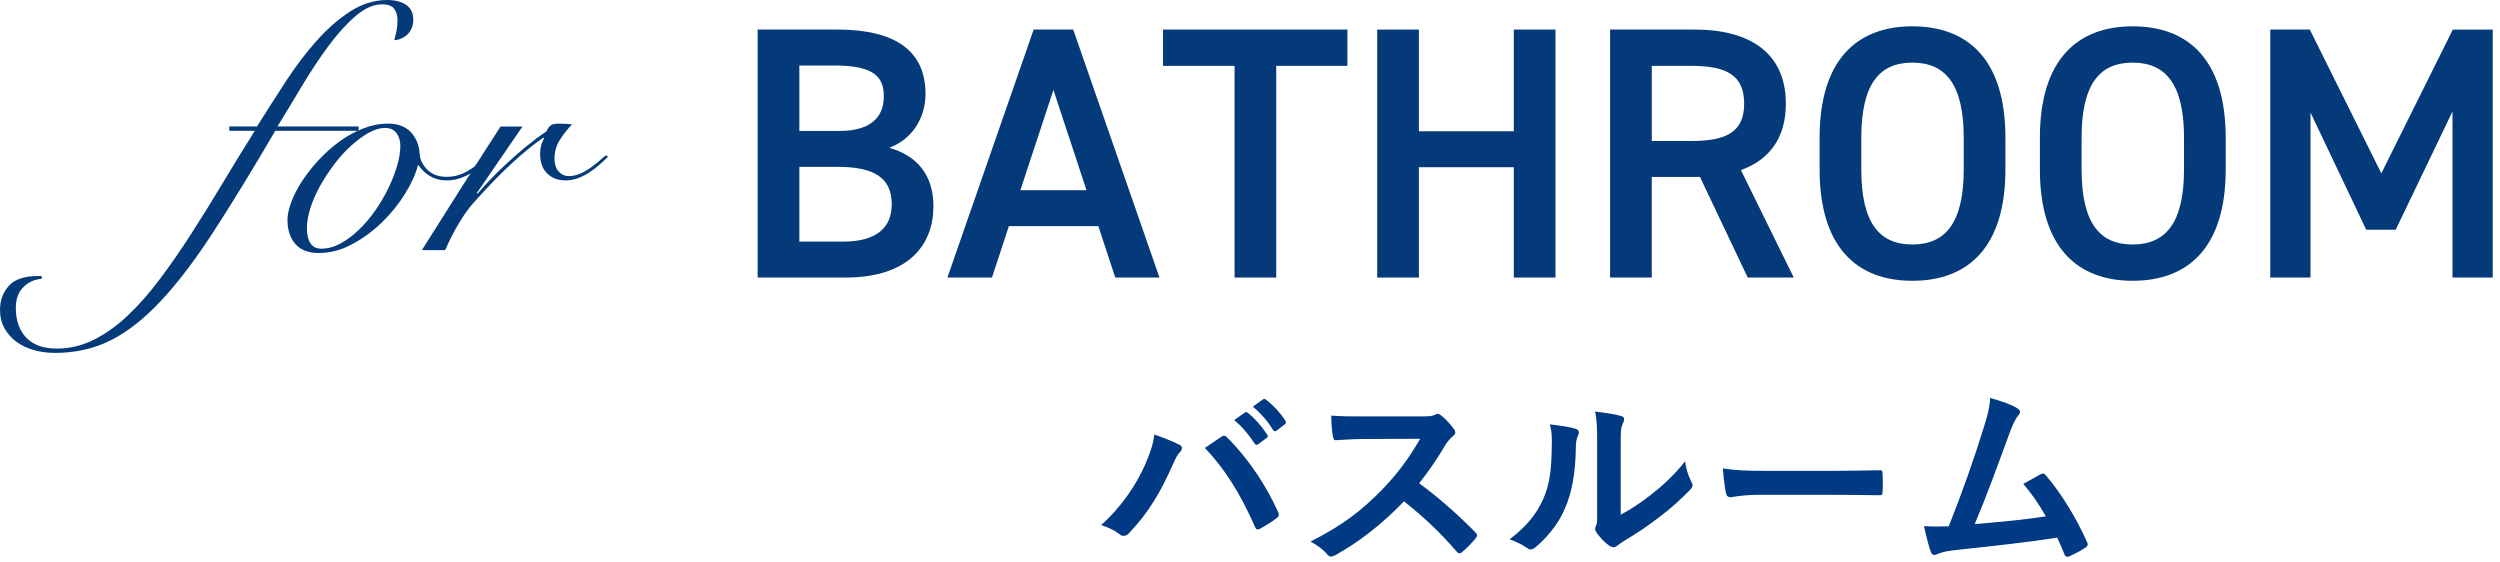 <?xml version="1.0" encoding="utf-8"?>
<!-- Generator: Adobe Illustrator 16.0.3, SVG Export Plug-In . SVG Version: 6.00 Build 0)  -->
<!DOCTYPE svg PUBLIC "-//W3C//DTD SVG 1.1//EN" "http://www.w3.org/Graphics/SVG/1.1/DTD/svg11.dtd">
<svg version="1.1" id="レイヤー_1" xmlns="http://www.w3.org/2000/svg" xmlns:xlink="http://www.w3.org/1999/xlink" x="0px"
	 y="0px" width="320px" height="72px" viewBox="0 0 320 72" enable-background="new 0 0 320 72" xml:space="preserve">
<g>
	<g>
		<g>
			<path fill="#043A7A" d="M107.195,3.784c7.452,0,11.271,2.76,11.271,8.234c0,3.267-1.886,5.889-4.646,6.901
				c3.589,1.012,5.659,3.496,5.659,7.498c0,4.785-3.036,9.109-11.271,9.109H96.981V3.784H107.195z M102.318,16.757h5.198
				c3.957,0,5.613-1.794,5.613-4.416c0-2.484-1.242-3.957-6.303-3.957h-4.509V16.757z M102.318,30.927h5.566
				c4.278,0,6.257-1.748,6.257-4.784c0-3.358-2.208-4.785-6.9-4.785h-4.923V30.927z"/>
			<path fill="#043A7A" d="M121.268,35.527l11.041-31.743h5.062l11.041,31.743h-5.659l-2.162-6.579h-11.455l-2.162,6.579H121.268z
				 M130.607,24.348h8.466l-4.233-12.835L130.607,24.348z"/>
			<path fill="#043A7A" d="M172.468,3.784v4.646h-9.109v27.097h-5.336V8.431h-9.155V3.784H172.468z"/>
			<path fill="#043A7A" d="M181.621,16.803h12.146V3.784h5.337v31.743h-5.337V21.403h-12.146v14.124h-5.337V3.784h5.337V16.803z"/>
			<path fill="#043A7A" d="M223.711,35.527l-6.118-12.882h-6.165v12.882h-5.337V3.784h10.812c7.314,0,11.686,3.174,11.686,9.477
				c0,4.37-2.07,7.177-5.751,8.511l6.763,13.756H223.711z M216.535,18.045c4.509,0,6.717-1.195,6.717-4.784
				c0-3.588-2.208-4.83-6.717-4.83h-5.106v9.614H216.535z"/>
			<path fill="#043A7A" d="M244.778,35.941c-7.084,0-11.869-4.278-11.869-14.262v-4.049c0-9.982,4.785-14.261,11.869-14.261
				c7.131,0,11.916,4.278,11.916,14.261v4.049C256.694,31.663,251.909,35.941,244.778,35.941z M238.246,21.68
				c0,6.854,2.3,9.615,6.532,9.615c4.233,0,6.579-2.761,6.579-9.615v-4.049c0-6.854-2.346-9.614-6.579-9.614
				c-4.232,0-6.532,2.76-6.532,9.614V21.68z"/>
			<path fill="#043A7A" d="M272.975,35.941c-7.084,0-11.869-4.278-11.869-14.262v-4.049c0-9.982,4.785-14.261,11.869-14.261
				c7.131,0,11.916,4.278,11.916,14.261v4.049C284.891,31.663,280.106,35.941,272.975,35.941z M266.443,21.68
				c0,6.854,2.3,9.615,6.532,9.615c4.233,0,6.579-2.761,6.579-9.615v-4.049c0-6.854-2.346-9.614-6.579-9.614
				c-4.232,0-6.532,2.76-6.532,9.614V21.68z"/>
			<path fill="#043A7A" d="M304.809,22.186l9.154-18.401h5.107v31.743h-5.152V14.272l-7.27,15.136h-3.771l-7.131-14.997v21.116
				h-5.153V3.784h5.061L304.809,22.186z"/>
		</g>
		<g>
			<path fill="#043A7A" d="M29.347,16.743v-0.552h3.542c1.196-1.9,2.423-3.817,3.681-5.75c1.257-1.932,2.576-3.672,3.956-5.221
				c1.38-1.548,2.821-2.806,4.324-3.772C46.352,0.482,47.932,0,49.587,0c0.981,0,1.778,0.207,2.393,0.621
				c0.612,0.413,0.92,1.051,0.92,1.908c0,0.736-0.23,1.342-0.69,1.817s-1.043,0.744-1.748,0.805
				c0.122-0.429,0.223-0.835,0.299-1.219c0.076-0.383,0.115-0.835,0.115-1.357c0-0.612-0.146-1.104-0.437-1.472
				c-0.292-0.368-0.79-0.552-1.495-0.552c-1.135,0-2.293,0.514-3.474,1.541s-2.346,2.323-3.495,3.887
				c-1.15,1.564-2.271,3.259-3.358,5.083c-1.089,1.825-2.124,3.535-3.105,5.129h10.396v0.552H35.236
				c-2.944,5.03-5.582,9.339-7.912,12.927s-4.569,6.531-6.716,8.832c-2.146,2.3-4.293,3.986-6.44,5.06
				c-2.146,1.073-4.522,1.61-7.129,1.61c-0.92,0-1.801-0.115-2.645-0.346c-0.843-0.229-1.587-0.574-2.231-1.034
				s-1.165-1.035-1.564-1.726C0.2,41.377,0,40.571,0,39.651c0-1.195,0.376-2.216,1.127-3.059c0.752-0.844,2.017-1.266,3.795-1.266
				h0.414v0.368c-0.92,0.062-1.702,0.414-2.346,1.059c-0.644,0.644-0.966,1.533-0.966,2.668c0,1.594,0.445,2.859,1.334,3.795
				c0.89,0.935,2.193,1.402,3.911,1.402c1.655,0,3.235-0.375,4.737-1.127c1.503-0.751,2.952-1.786,4.348-3.104
				c1.396-1.319,2.76-2.868,4.094-4.646s2.668-3.702,4.002-5.772s2.675-4.232,4.025-6.486c1.349-2.254,2.729-4.5,4.14-6.739H29.347z
				"/>
			<path fill="#043A7A" d="M62.42,20.378c-0.735,0.828-1.563,1.487-2.483,1.978c-0.921,0.491-1.825,0.736-2.715,0.736
				c-0.858,0-1.595-0.191-2.208-0.575c-0.613-0.383-1.089-0.835-1.426-1.357h-0.092c-0.307,1.166-0.874,2.408-1.702,3.727
				s-1.816,2.53-2.967,3.634c-1.15,1.104-2.415,2.024-3.795,2.76c-1.38,0.736-2.791,1.104-4.232,1.104
				c-1.318,0-2.315-0.383-2.989-1.15c-0.676-0.766-1.013-1.794-1.013-3.082c0-0.674,0.168-1.456,0.506-2.346
				c0.338-0.889,0.806-1.786,1.403-2.691c0.598-0.904,1.303-1.794,2.116-2.668c0.813-0.874,1.694-1.655,2.645-2.346
				s1.955-1.242,3.014-1.656c1.058-0.414,2.123-0.621,3.196-0.621c1.258,0,2.231,0.368,2.921,1.104
				c0.69,0.736,1.065,1.687,1.128,2.852c0.061,0.706,0.391,1.357,0.988,1.955c0.599,0.599,1.418,0.897,2.461,0.897
				c0.92,0,1.786-0.23,2.6-0.69c0.812-0.46,1.571-1.058,2.276-1.794L62.42,20.378z M39.283,29.256c0,0.798,0.153,1.426,0.46,1.886
				c0.306,0.46,0.766,0.69,1.38,0.69c0.828,0,1.648-0.223,2.461-0.667s1.595-1.027,2.346-1.748c0.752-0.721,1.449-1.541,2.094-2.461
				c0.644-0.921,1.203-1.871,1.679-2.853c0.475-0.981,0.851-1.939,1.127-2.875c0.276-0.935,0.414-1.786,0.414-2.553
				c0-0.645-0.161-1.188-0.483-1.633c-0.321-0.444-0.82-0.667-1.495-0.667c-0.644,0-1.334,0.207-2.069,0.621
				c-0.736,0.413-1.48,0.958-2.231,1.633c-0.752,0.675-1.465,1.457-2.139,2.346c-0.675,0.89-1.281,1.81-1.817,2.76
				c-0.537,0.951-0.959,1.902-1.265,2.853C39.436,27.538,39.283,28.428,39.283,29.256z"/>
			<path fill="#043A7A" d="M66.882,16.191l-5.842,8.51l0.092,0.093c0.429-0.521,0.974-1.127,1.633-1.817
				c0.659-0.689,1.38-1.396,2.162-2.116c0.782-0.72,1.603-1.433,2.461-2.139c0.858-0.705,1.702-1.334,2.53-1.886
				c0.153-0.307,0.322-0.553,0.506-0.736c0.185-0.184,0.552-0.276,1.104-0.276c0.337,0,0.636,0.008,0.896,0.023
				s0.529,0.039,0.805,0.069c-0.521,0.521-1.027,1.157-1.518,1.908c-0.491,0.752-0.736,1.572-0.736,2.461
				c0,0.706,0.177,1.258,0.529,1.656c0.353,0.399,0.789,0.599,1.312,0.599c0.46,0,0.911-0.093,1.356-0.276
				c0.444-0.184,0.866-0.414,1.265-0.69c0.398-0.275,0.782-0.566,1.15-0.874c0.368-0.306,0.69-0.582,0.966-0.827l0.276,0.184
				c-0.307,0.307-0.66,0.637-1.059,0.989s-0.827,0.683-1.287,0.988c-0.461,0.308-0.951,0.561-1.473,0.76s-1.058,0.299-1.609,0.299
				c-0.982,0-1.771-0.299-2.369-0.897c-0.599-0.598-0.897-1.433-0.897-2.507c0-0.736,0.168-1.395,0.506-1.978l-0.092-0.093
				c-1.258,0.859-2.638,1.986-4.14,3.382c-1.503,1.396-3.098,3.044-4.784,4.944c-0.614,0.675-1.25,1.564-1.909,2.668
				c-0.66,1.104-1.234,2.239-1.725,3.404h-2.99c1.656-2.637,3.312-5.259,4.968-7.866c1.656-2.606,3.358-5.259,5.106-7.958H66.882z"
				/>
		</g>
	</g>
	<g>
		<g>
			<path fill="#003984" d="M146.583,59.463c0.702-1.587,1.093-2.912,1.17-3.849c1.326,0.469,2.496,0.937,3.225,1.326
				c0.234,0.104,0.312,0.26,0.312,0.416c0,0.182-0.104,0.364-0.26,0.52c-0.286,0.287-0.494,0.65-0.91,1.587
				c-1.534,3.458-3.067,6.11-5.563,8.736c-0.234,0.26-0.469,0.39-0.729,0.39c-0.208,0-0.39-0.078-0.598-0.26
				c-0.521-0.416-1.353-0.832-2.288-1.118C143.671,64.793,145.543,61.829,146.583,59.463z M156.308,55.927
				c0.13-0.104,0.26-0.156,0.364-0.156c0.13,0,0.233,0.052,0.39,0.208c2.834,2.834,5.019,6.214,6.526,9.542
				c0.078,0.131,0.104,0.234,0.104,0.364c0,0.156-0.078,0.286-0.261,0.416c-0.494,0.39-1.326,0.937-2.158,1.378
				c-0.338,0.156-0.52,0.104-0.624-0.234c-1.924-4.342-3.848-7.384-6.422-10.113C155.165,56.706,155.866,56.212,156.308,55.927z
				 M159.35,52.807c0.13-0.104,0.234-0.078,0.391,0.052c0.806,0.624,1.741,1.664,2.47,2.782c0.104,0.155,0.104,0.286-0.078,0.416
				l-1.092,0.806c-0.183,0.131-0.313,0.104-0.442-0.078c-0.78-1.195-1.612-2.184-2.626-3.016L159.35,52.807z M161.665,51.116
				c0.156-0.104,0.233-0.078,0.39,0.053c0.962,0.728,1.898,1.768,2.471,2.678c0.104,0.156,0.13,0.312-0.078,0.468l-1.04,0.806
				c-0.208,0.156-0.338,0.078-0.442-0.078c-0.702-1.117-1.534-2.105-2.6-2.99L161.665,51.116z"/>
			<path fill="#003984" d="M181.944,53.3c0.937,0,1.404-0.025,1.794-0.233c0.104-0.078,0.183-0.104,0.286-0.104
				c0.156,0,0.286,0.104,0.442,0.209c0.598,0.468,1.196,1.144,1.69,1.819c0.077,0.13,0.13,0.234,0.13,0.339
				c0,0.155-0.104,0.338-0.338,0.52c-0.339,0.286-0.677,0.676-0.963,1.145c-1.065,1.819-2.08,3.275-3.328,4.861
				c2.496,1.846,4.811,3.875,7.203,6.293c0.13,0.129,0.208,0.26,0.208,0.363c0,0.104-0.053,0.234-0.183,0.391
				c-0.494,0.598-1.092,1.222-1.742,1.768c-0.104,0.104-0.208,0.156-0.312,0.156c-0.13,0-0.234-0.078-0.364-0.208
				c-2.184-2.548-4.42-4.603-6.76-6.448c-2.938,3.068-5.902,5.278-8.736,6.864c-0.234,0.104-0.416,0.208-0.599,0.208
				c-0.156,0-0.312-0.078-0.441-0.234c-0.572-0.701-1.326-1.222-2.185-1.689c4.057-2.055,6.475-3.9,9.152-6.631
				c1.872-1.949,3.302-3.796,4.889-6.525l-6.709,0.025c-1.352,0-2.704,0.052-4.107,0.156c-0.208,0.025-0.286-0.156-0.339-0.442
				c-0.13-0.546-0.233-1.794-0.233-2.704c1.404,0.104,2.704,0.104,4.394,0.104H181.944z"/>
			<path fill="#003984" d="M201.678,54.887c0.441,0.13,0.494,0.442,0.338,0.806c-0.286,0.572-0.313,1.145-0.313,1.768
				c-0.052,3.251-0.546,5.721-1.403,7.645c-0.677,1.586-1.82,3.276-3.692,4.889c-0.26,0.208-0.468,0.338-0.676,0.338
				c-0.156,0-0.313-0.078-0.494-0.208c-0.65-0.442-1.274-0.754-2.21-1.092c2.027-1.534,3.405-3.12,4.315-5.175
				c0.729-1.768,1.066-3.197,1.093-7.357c0-0.988-0.053-1.404-0.261-2.185C199.858,54.497,201.054,54.679,201.678,54.887z
				 M207.45,65.885c1.274-0.676,2.471-1.481,3.692-2.418c1.561-1.196,3.095-2.574,4.551-4.42c0.104,0.909,0.363,1.768,0.806,2.626
				c0.078,0.182,0.156,0.313,0.156,0.441c0,0.183-0.104,0.364-0.391,0.65c-1.3,1.326-2.496,2.393-3.848,3.406
				c-1.353,1.04-2.809,2.055-4.628,3.12c-0.469,0.312-0.521,0.364-0.755,0.546c-0.155,0.13-0.338,0.208-0.52,0.208
				c-0.156,0-0.338-0.078-0.546-0.208c-0.572-0.39-1.17-1.066-1.561-1.586c-0.155-0.234-0.233-0.391-0.233-0.546
				c0-0.13,0.025-0.234,0.104-0.39c0.183-0.338,0.156-0.65,0.156-1.977V57.2c0-2.262,0-3.328-0.26-4.523
				c1.04,0.13,2.47,0.312,3.25,0.546c0.338,0.077,0.468,0.233,0.468,0.442c0,0.155-0.078,0.39-0.208,0.649
				c-0.234,0.494-0.234,1.015-0.234,2.886V65.885z"/>
			<path fill="#003984" d="M225.337,63.337c-2.573,0-3.562,0.313-3.821,0.313c-0.313,0-0.521-0.156-0.599-0.547
				c-0.13-0.598-0.286-1.82-0.39-3.146c1.689,0.261,2.99,0.313,5.616,0.313h8.372c1.977,0,3.979-0.052,5.98-0.078
				c0.39-0.025,0.468,0.053,0.468,0.364c0.052,0.78,0.052,1.664,0,2.444c0,0.312-0.104,0.416-0.468,0.39
				c-1.95-0.026-3.874-0.052-5.799-0.052H225.337z"/>
			<path fill="#003984" d="M258.254,52.286c0.182,0.131,0.312,0.26,0.312,0.416c0,0.131-0.078,0.313-0.26,0.521
				c-0.468,0.598-0.78,1.403-1.066,2.157c-1.456,3.979-2.834,7.801-4.472,11.701c4.004-0.338,6.188-0.546,9.101-0.988
				c-0.807-1.43-1.769-2.859-2.887-4.16c0.78-0.416,1.534-0.857,2.263-1.248c0.285-0.156,0.441-0.052,0.624,0.156
				c2.027,2.366,3.978,5.616,5.252,8.502c0.078,0.131,0.104,0.234,0.104,0.338c0,0.156-0.104,0.313-0.338,0.442
				c-0.624,0.416-1.273,0.754-1.976,1.065c-0.104,0.053-0.208,0.078-0.313,0.078c-0.156,0-0.286-0.129-0.364-0.363
				c-0.312-0.729-0.598-1.404-0.909-2.08c-4.16,0.624-8.112,1.066-12.351,1.508c-1.717,0.182-2.418,0.313-3.042,0.624
				c-0.339,0.156-0.624,0.104-0.755-0.26c-0.208-0.442-0.546-1.742-0.909-3.354c1.04,0.078,2.132,0.053,3.172,0.026
				c1.846-4.654,3.198-8.503,4.55-12.87c0.416-1.353,0.676-2.263,0.754-3.563C256.33,51.402,257.448,51.767,258.254,52.286z"/>
		</g>
	</g>
</g>
</svg>
